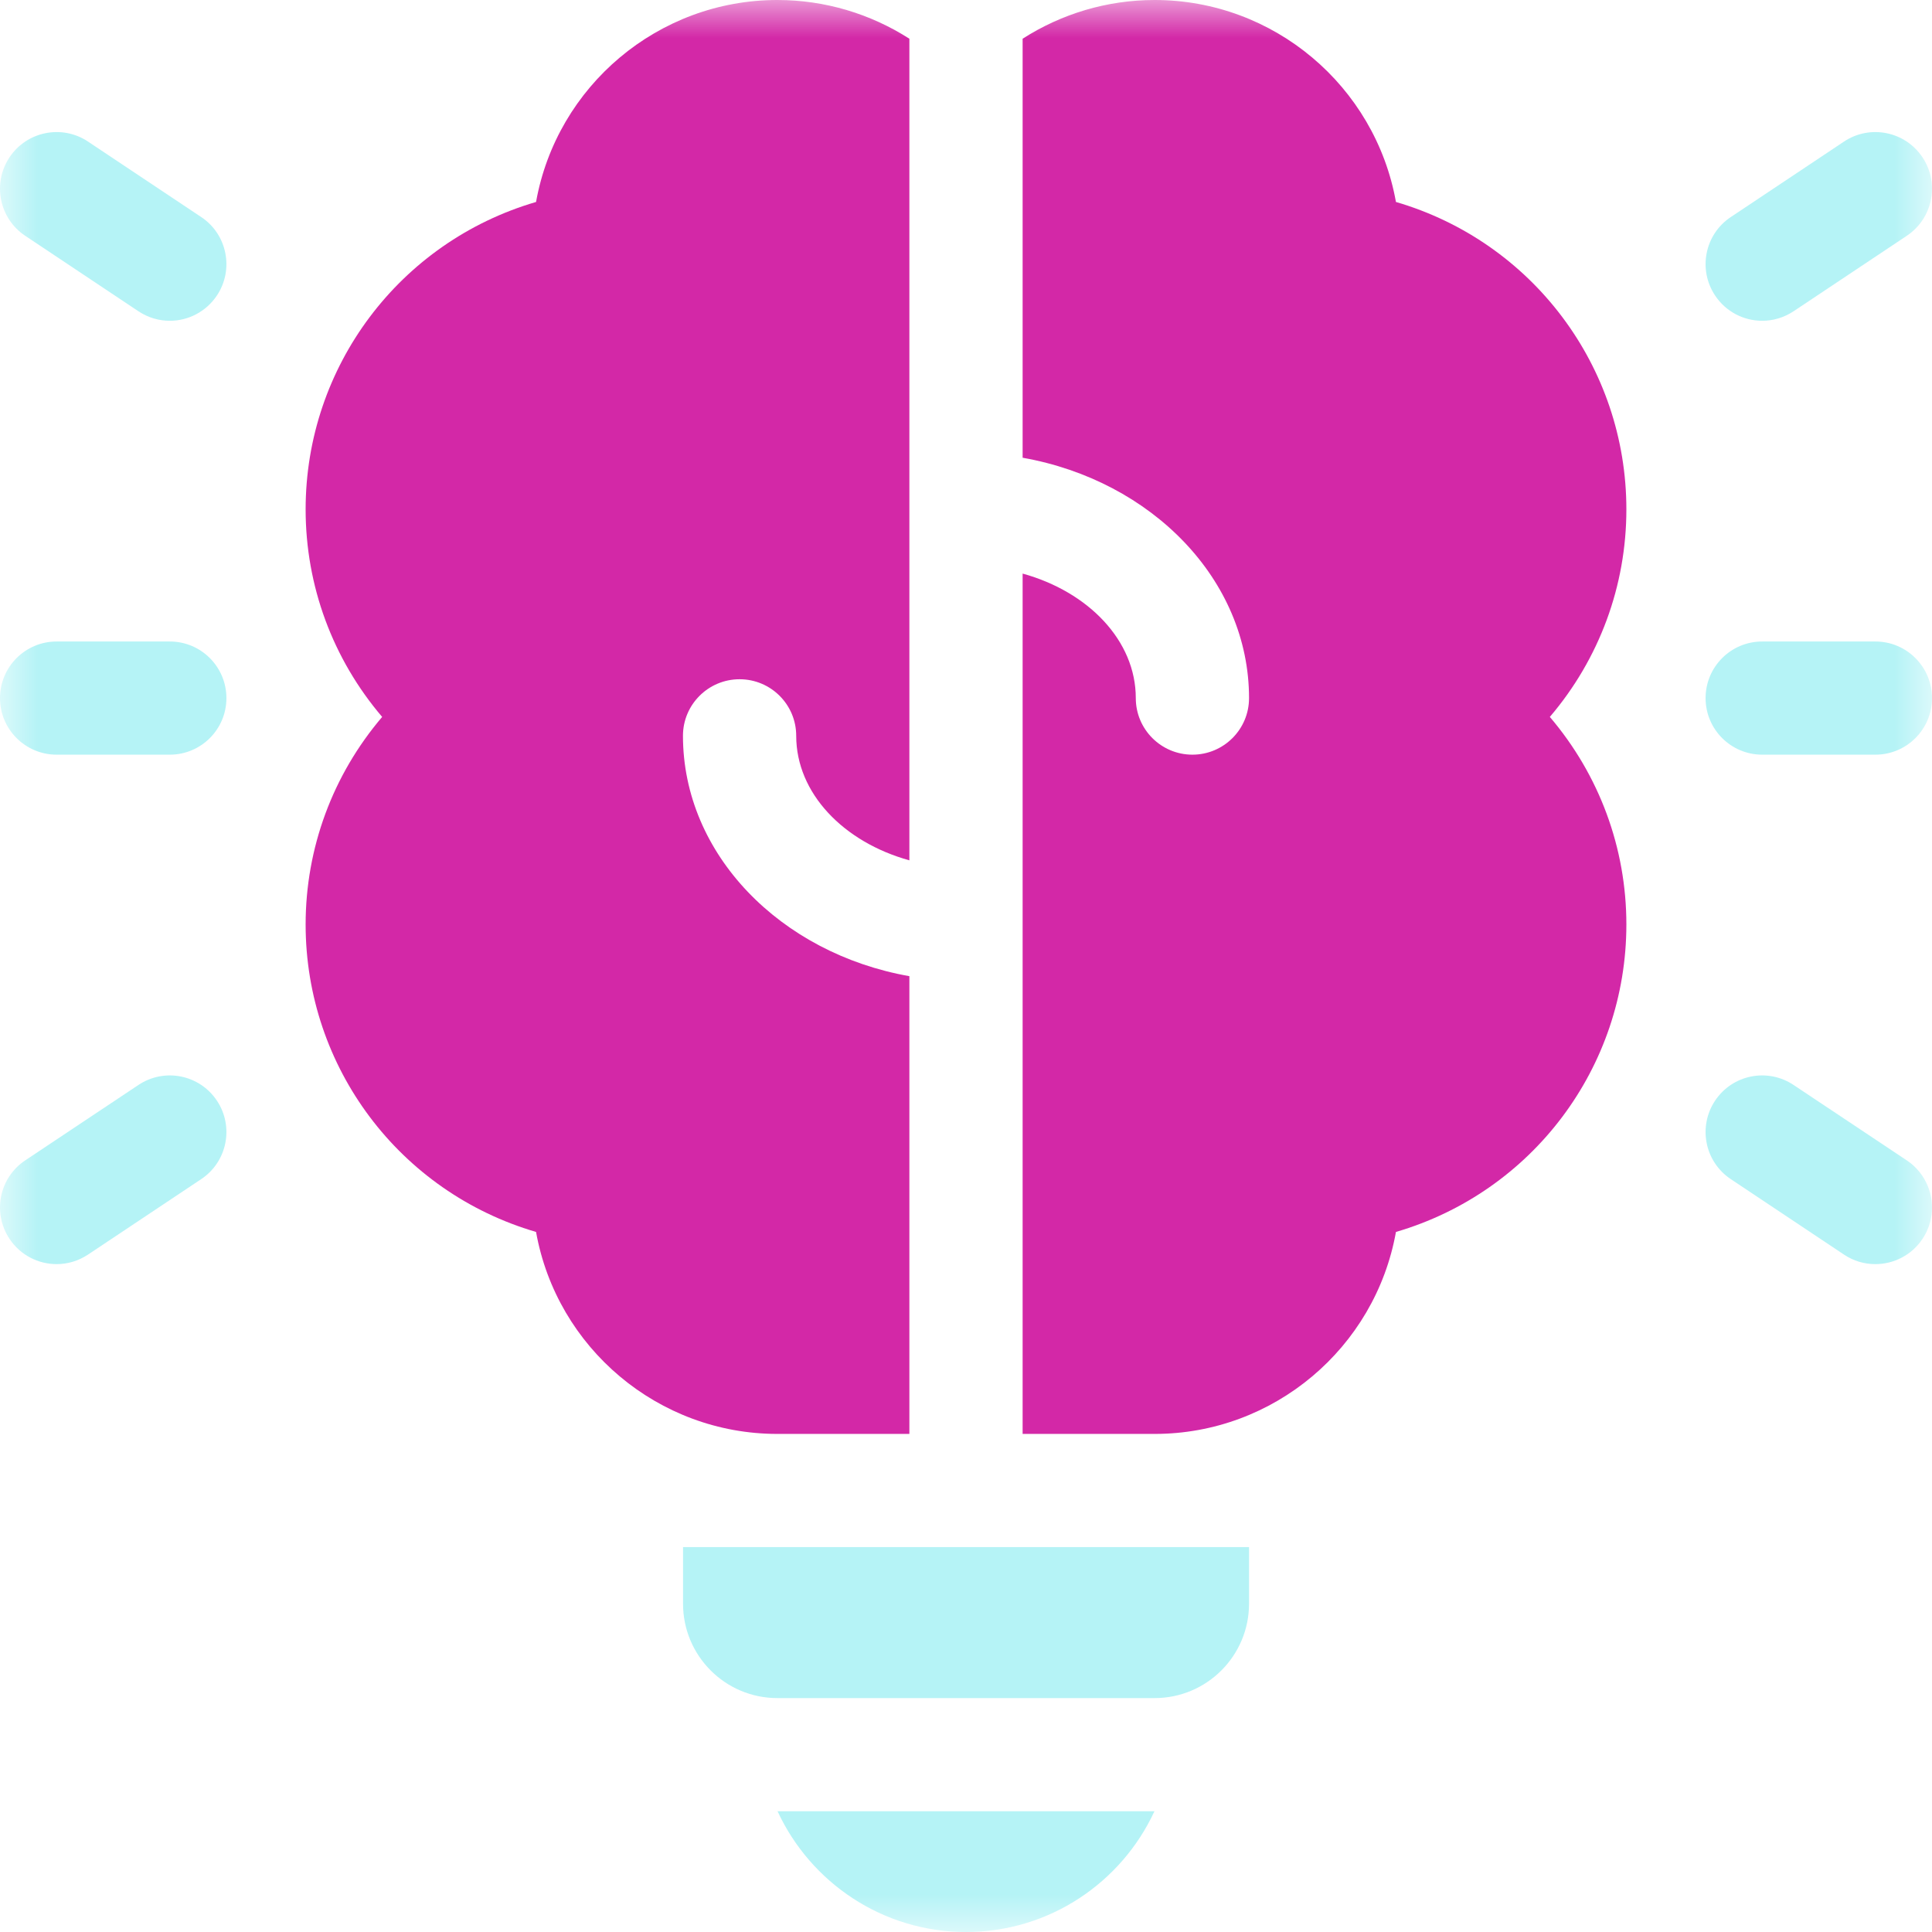 <svg width="26" height="26" viewBox="0 0 26 26" fill="none" xmlns="http://www.w3.org/2000/svg">
<g clip-path="url(#clip0_21_2)">
<mask id="mask0_21_2" style="mask-type:luminance" maskUnits="userSpaceOnUse" x="0" y="0" width="26" height="26">
<path d="M26 0H0V26H26V0Z" fill="white"/>
</mask>
<g mask="url(#mask0_21_2)">
<path d="M13 26C14.123 26 15.093 25.333 15.536 24.375H10.464C10.907 25.333 11.877 26 13 26Z" fill="#B5F3F6"/>
<path d="M12.238 19.297V13.137C10.502 12.83 9.191 11.496 9.191 9.902C9.191 9.482 9.532 9.141 9.953 9.141C10.374 9.141 10.715 9.482 10.715 9.902C10.715 10.675 11.352 11.333 12.238 11.578V0.521C11.715 0.186 11.102 0 10.461 0C8.859 0 7.493 1.157 7.214 2.718C5.38 3.254 4.113 4.932 4.113 6.855C4.113 7.884 4.477 8.867 5.143 9.648C4.477 10.43 4.113 11.413 4.113 12.441C4.113 14.365 5.38 16.043 7.214 16.579C7.493 18.14 8.859 19.297 10.461 19.297H12.238Z" fill="#D328A7"/>
<path d="M9.192 21.582C9.192 22.283 9.76 22.852 10.461 22.852H15.539C16.24 22.852 16.809 22.283 16.809 21.582V20.82H9.192V21.582Z" fill="#B5F3F6"/>
<path d="M18.786 2.718C18.507 1.157 17.141 0 15.539 0C14.898 0 14.285 0.186 13.762 0.521V6.16C15.498 6.467 16.809 7.801 16.809 9.395C16.809 9.815 16.468 10.156 16.047 10.156C15.626 10.156 15.285 9.815 15.285 9.395C15.285 8.622 14.648 7.964 13.762 7.719V19.297H15.539C17.141 19.297 18.507 18.14 18.786 16.579C20.62 16.043 21.887 14.365 21.887 12.441C21.887 11.413 21.523 10.43 20.857 9.648C21.523 8.867 21.887 7.884 21.887 6.855C21.887 4.932 20.62 3.254 18.786 2.718Z" fill="#D328A7"/>
<path d="M23.715 4.317C23.469 4.317 23.228 4.198 23.081 3.977C22.848 3.627 22.942 3.154 23.292 2.921L24.816 1.905C25.166 1.672 25.639 1.767 25.872 2.117C26.105 2.467 26.011 2.94 25.661 3.173L24.137 4.189C24.007 4.275 23.86 4.317 23.715 4.317Z" fill="#B5F3F6"/>
<path d="M25.237 17.012C25.092 17.012 24.945 16.971 24.816 16.884L23.292 15.868C22.942 15.635 22.848 15.162 23.081 14.812C23.314 14.462 23.787 14.367 24.137 14.601L25.661 15.616C26.011 15.85 26.105 16.323 25.872 16.673C25.725 16.893 25.484 17.012 25.237 17.012Z" fill="#B5F3F6"/>
<path d="M2.285 4.317C2.139 4.317 1.993 4.275 1.863 4.189L0.339 3.173C-0.011 2.94 -0.105 2.467 0.128 2.117C0.361 1.767 0.834 1.672 1.184 1.905L2.708 2.921C3.058 3.154 3.152 3.627 2.919 3.977C2.772 4.197 2.531 4.317 2.285 4.317Z" fill="#B5F3F6"/>
<path d="M0.763 17.012C0.516 17.012 0.275 16.893 0.128 16.672C-0.105 16.322 -0.011 15.85 0.339 15.616L1.863 14.601C2.213 14.367 2.686 14.462 2.919 14.812C3.152 15.162 3.058 15.635 2.708 15.868L1.184 16.884C1.054 16.97 0.908 17.012 0.763 17.012Z" fill="#B5F3F6"/>
<path d="M2.285 10.156H0.762C0.341 10.156 0 9.815 0 9.395C0 8.974 0.341 8.633 0.762 8.633H2.285C2.706 8.633 3.047 8.974 3.047 9.395C3.047 9.815 2.706 10.156 2.285 10.156Z" fill="#B5F3F6"/>
<path d="M25.238 10.156H23.715C23.294 10.156 22.953 9.815 22.953 9.395C22.953 8.974 23.294 8.633 23.715 8.633H25.238C25.659 8.633 26 8.974 26 9.395C26 9.815 25.659 10.156 25.238 10.156Z" fill="#B5F3F6"/>
</g>
</g>
<defs>
<clipPath id="clip0_21_2">
<rect width="26" height="26" fill="white"/>
</clipPath>
</defs>
</svg>
